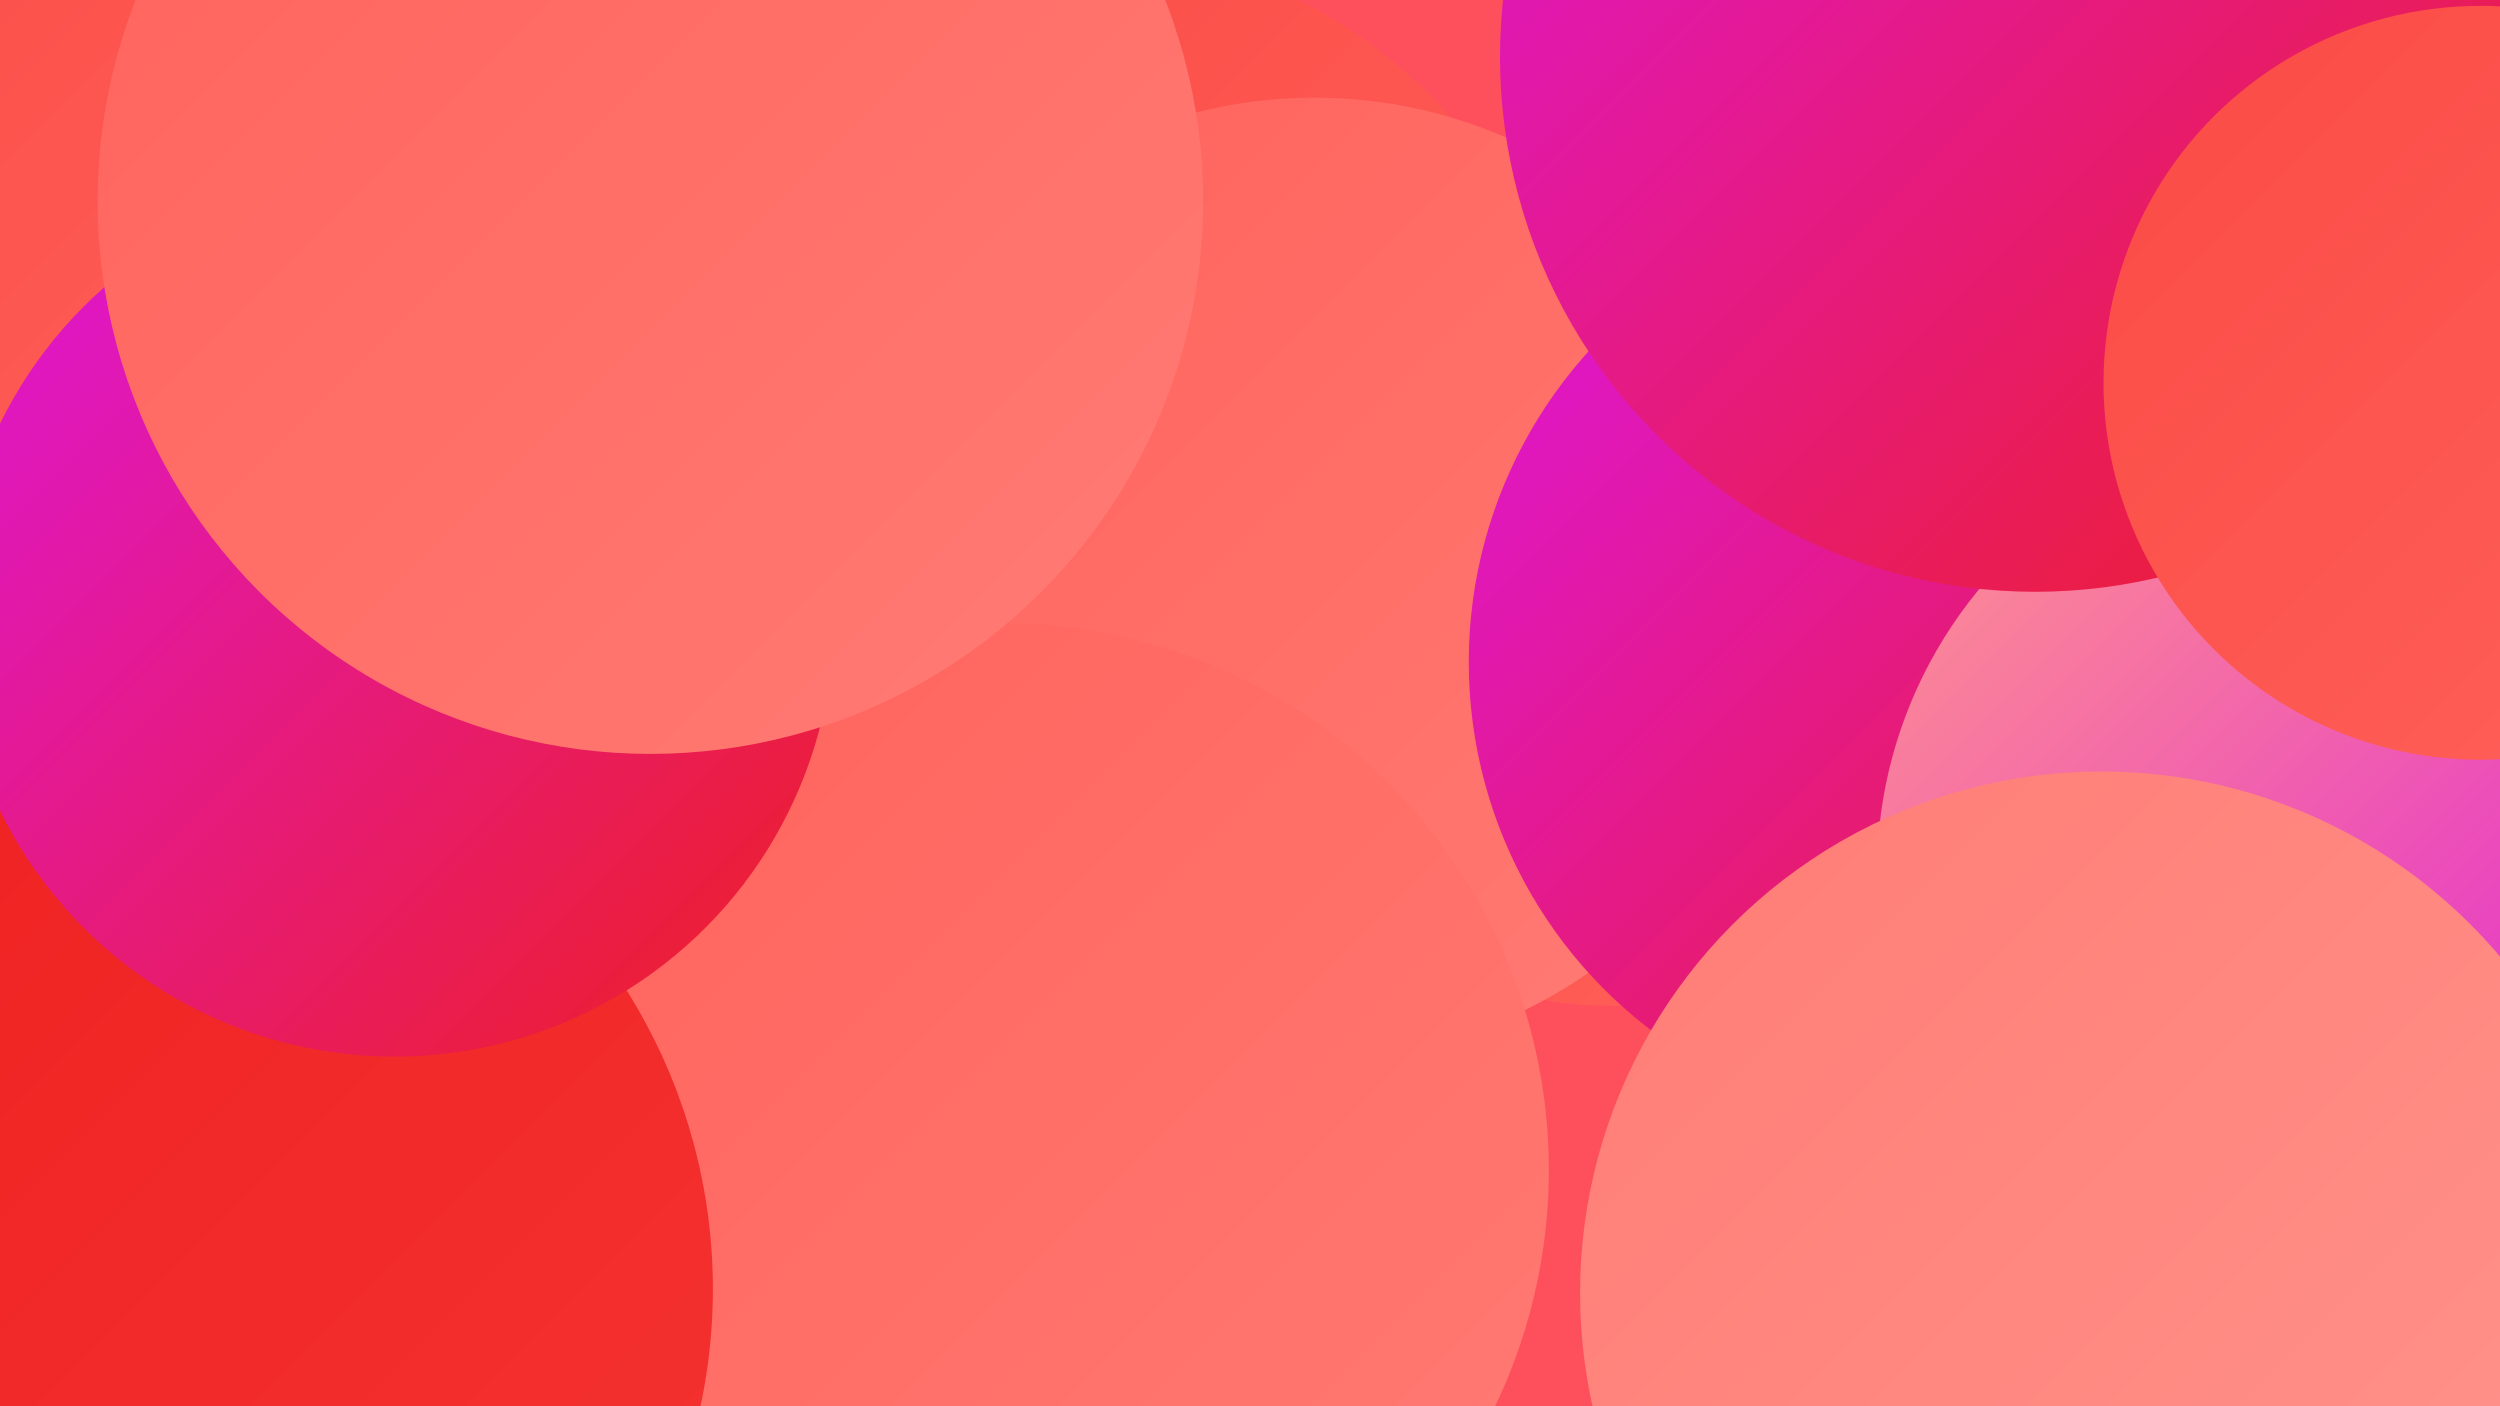 <?xml version="1.0" encoding="UTF-8"?><svg width="1280" height="720" xmlns="http://www.w3.org/2000/svg"><defs><linearGradient id="grad0" x1="0%" y1="0%" x2="100%" y2="100%"><stop offset="0%" style="stop-color:#dd16db;stop-opacity:1" /><stop offset="100%" style="stop-color:#ee1f1f;stop-opacity:1" /></linearGradient><linearGradient id="grad1" x1="0%" y1="0%" x2="100%" y2="100%"><stop offset="0%" style="stop-color:#ee1f1f;stop-opacity:1" /><stop offset="100%" style="stop-color:#f53432;stop-opacity:1" /></linearGradient><linearGradient id="grad2" x1="0%" y1="0%" x2="100%" y2="100%"><stop offset="0%" style="stop-color:#f53432;stop-opacity:1" /><stop offset="100%" style="stop-color:#fb4a45;stop-opacity:1" /></linearGradient><linearGradient id="grad3" x1="0%" y1="0%" x2="100%" y2="100%"><stop offset="0%" style="stop-color:#fb4a45;stop-opacity:1" /><stop offset="100%" style="stop-color:#ff625b;stop-opacity:1" /></linearGradient><linearGradient id="grad4" x1="0%" y1="0%" x2="100%" y2="100%"><stop offset="0%" style="stop-color:#ff625b;stop-opacity:1" /><stop offset="100%" style="stop-color:#ff7c75;stop-opacity:1" /></linearGradient><linearGradient id="grad5" x1="0%" y1="0%" x2="100%" y2="100%"><stop offset="0%" style="stop-color:#ff7c75;stop-opacity:1" /><stop offset="100%" style="stop-color:#ff968e;stop-opacity:1" /></linearGradient><linearGradient id="grad6" x1="0%" y1="0%" x2="100%" y2="100%"><stop offset="0%" style="stop-color:#ff968e;stop-opacity:1" /><stop offset="100%" style="stop-color:#dd16db;stop-opacity:1" /></linearGradient></defs><rect width="1280" height="720" fill="#fe505c" /><circle cx="1198" cy="234" r="278" fill="url(#grad2)" /><circle cx="63" cy="76" r="212" fill="url(#grad3)" /><circle cx="403" cy="298" r="256" fill="url(#grad3)" /><circle cx="1066" cy="352" r="282" fill="url(#grad6)" /><circle cx="550" cy="230" r="257" fill="url(#grad3)" /><circle cx="148" cy="475" r="187" fill="url(#grad1)" /><circle cx="824" cy="330" r="185" fill="url(#grad3)" /><circle cx="1015" cy="150" r="239" fill="url(#grad5)" /><circle cx="551" cy="624" r="227" fill="url(#grad1)" /><circle cx="673" cy="296" r="246" fill="url(#grad4)" /><circle cx="989" cy="339" r="237" fill="url(#grad0)" /><circle cx="136" cy="447" r="254" fill="url(#grad2)" /><circle cx="1189" cy="447" r="228" fill="url(#grad6)" /><circle cx="1042" cy="29" r="274" fill="url(#grad0)" /><circle cx="513" cy="599" r="280" fill="url(#grad4)" /><circle cx="1270" cy="196" r="193" fill="url(#grad3)" /><circle cx="1076" cy="662" r="267" fill="url(#grad5)" /><circle cx="78" cy="660" r="287" fill="url(#grad1)" /><circle cx="202" cy="316" r="225" fill="url(#grad0)" /><circle cx="333" cy="103" r="283" fill="url(#grad4)" /></svg>